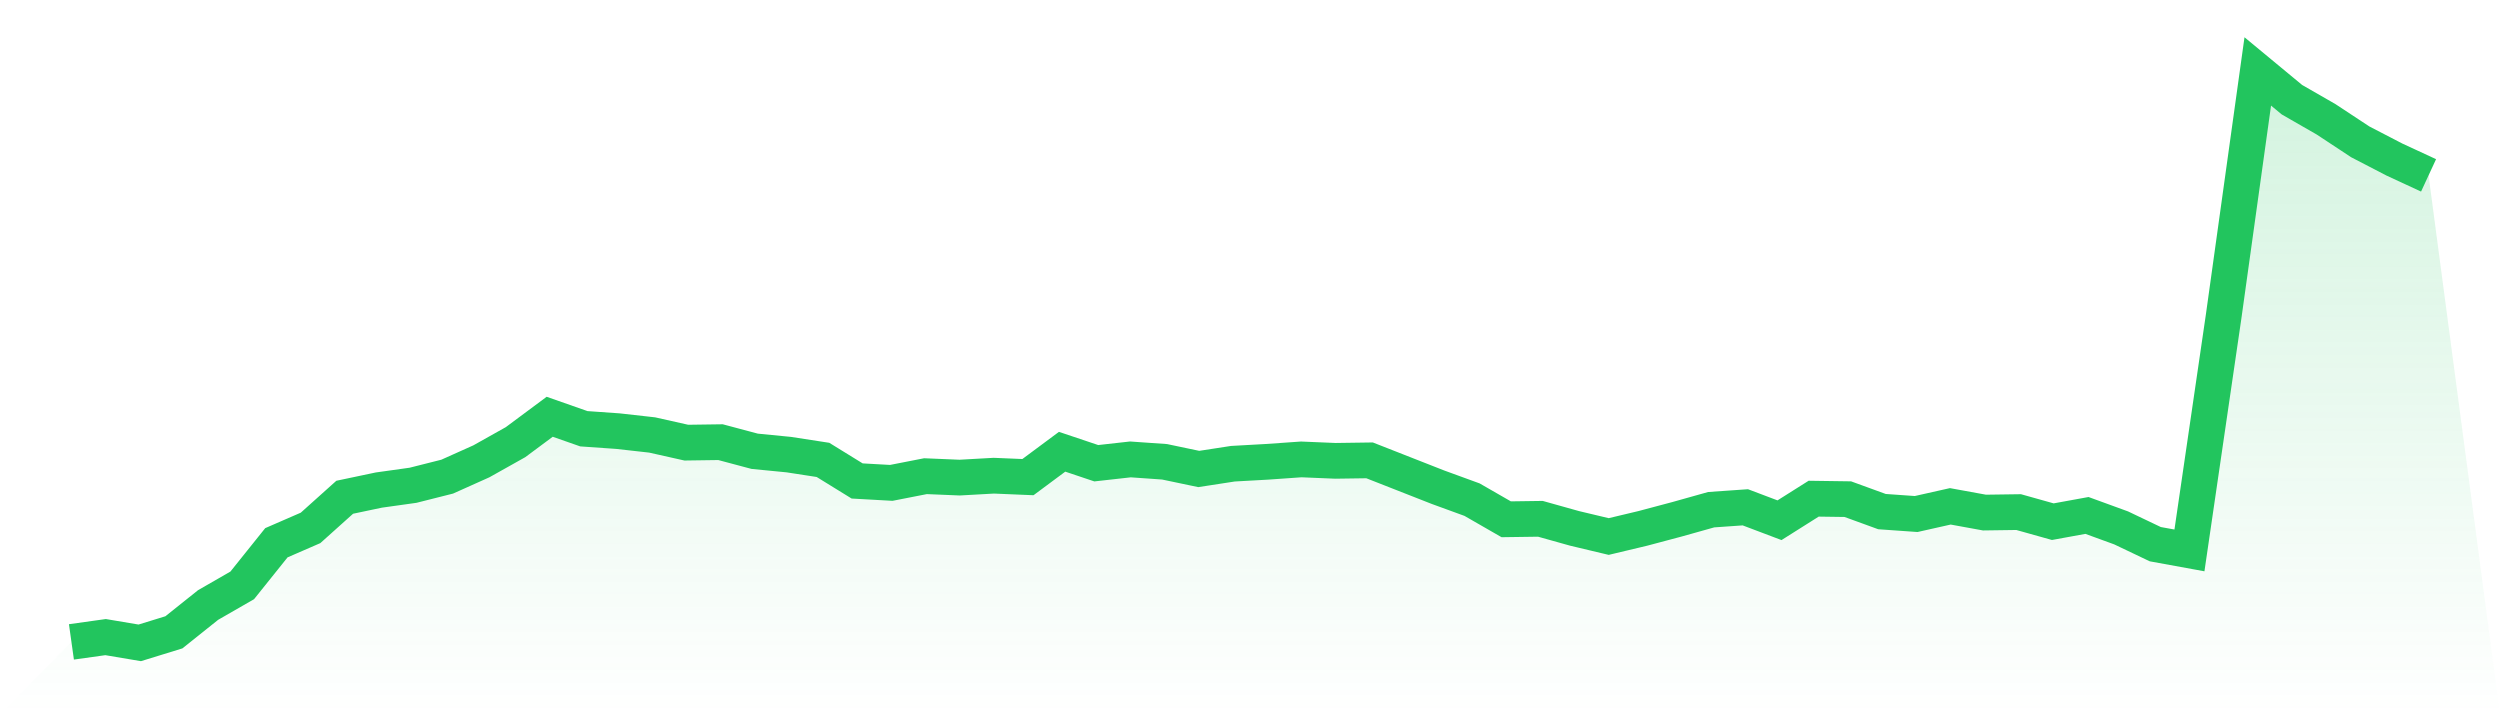 <svg viewBox="0 0 140 40" xmlns="http://www.w3.org/2000/svg">
<defs>
<linearGradient id="gradient" x1="0" x2="0" y1="0" y2="1">
<stop offset="0%" stop-color="#22c55e" stop-opacity="0.2"/>
<stop offset="100%" stop-color="#22c55e" stop-opacity="0"/>
</linearGradient>
</defs>
<path d="M4,35.946 L4,35.946 L5.913,35.678 L7.826,36 L9.739,35.41 L11.652,33.881 L13.565,32.781 L15.478,30.394 L17.391,29.562 L19.304,27.846 L21.217,27.443 L23.13,27.175 L25.043,26.692 L26.957,25.834 L28.87,24.761 L30.783,23.339 L32.696,24.01 L34.609,24.144 L36.522,24.359 L38.435,24.788 L40.348,24.761 L42.261,25.271 L44.174,25.459 L46.087,25.754 L48,26.934 L49.913,27.041 L51.826,26.666 L53.739,26.746 L55.652,26.639 L57.565,26.719 L59.478,25.298 L61.391,25.941 L63.304,25.727 L65.217,25.861 L67.13,26.263 L69.043,25.968 L70.957,25.861 L72.87,25.727 L74.783,25.807 L76.696,25.78 L78.609,26.531 L80.522,27.282 L82.435,27.98 L84.348,29.08 L86.261,29.053 L88.174,29.589 L90.087,30.045 L92,29.589 L93.913,29.08 L95.826,28.543 L97.739,28.409 L99.652,29.133 L101.565,27.926 L103.478,27.953 L105.391,28.65 L107.304,28.785 L109.217,28.355 L111.13,28.704 L113.043,28.677 L114.957,29.214 L116.87,28.865 L118.783,29.562 L120.696,30.474 L122.609,30.823 L124.522,17.733 L126.435,4 L128.348,5.583 L130.261,6.682 L132.174,7.943 L134.087,8.935 L136,9.821 L140,40 L0,40 z" fill="url(#gradient)"/>
<path d="M4,35.946 L4,35.946 L5.913,35.678 L7.826,36 L9.739,35.41 L11.652,33.881 L13.565,32.781 L15.478,30.394 L17.391,29.562 L19.304,27.846 L21.217,27.443 L23.13,27.175 L25.043,26.692 L26.957,25.834 L28.87,24.761 L30.783,23.339 L32.696,24.01 L34.609,24.144 L36.522,24.359 L38.435,24.788 L40.348,24.761 L42.261,25.271 L44.174,25.459 L46.087,25.754 L48,26.934 L49.913,27.041 L51.826,26.666 L53.739,26.746 L55.652,26.639 L57.565,26.719 L59.478,25.298 L61.391,25.941 L63.304,25.727 L65.217,25.861 L67.13,26.263 L69.043,25.968 L70.957,25.861 L72.87,25.727 L74.783,25.807 L76.696,25.78 L78.609,26.531 L80.522,27.282 L82.435,27.98 L84.348,29.08 L86.261,29.053 L88.174,29.589 L90.087,30.045 L92,29.589 L93.913,29.08 L95.826,28.543 L97.739,28.409 L99.652,29.133 L101.565,27.926 L103.478,27.953 L105.391,28.65 L107.304,28.785 L109.217,28.355 L111.13,28.704 L113.043,28.677 L114.957,29.214 L116.87,28.865 L118.783,29.562 L120.696,30.474 L122.609,30.823 L124.522,17.733 L126.435,4 L128.348,5.583 L130.261,6.682 L132.174,7.943 L134.087,8.935 L136,9.821" fill="none" stroke="#22c55e" stroke-width="2"/>
</svg>